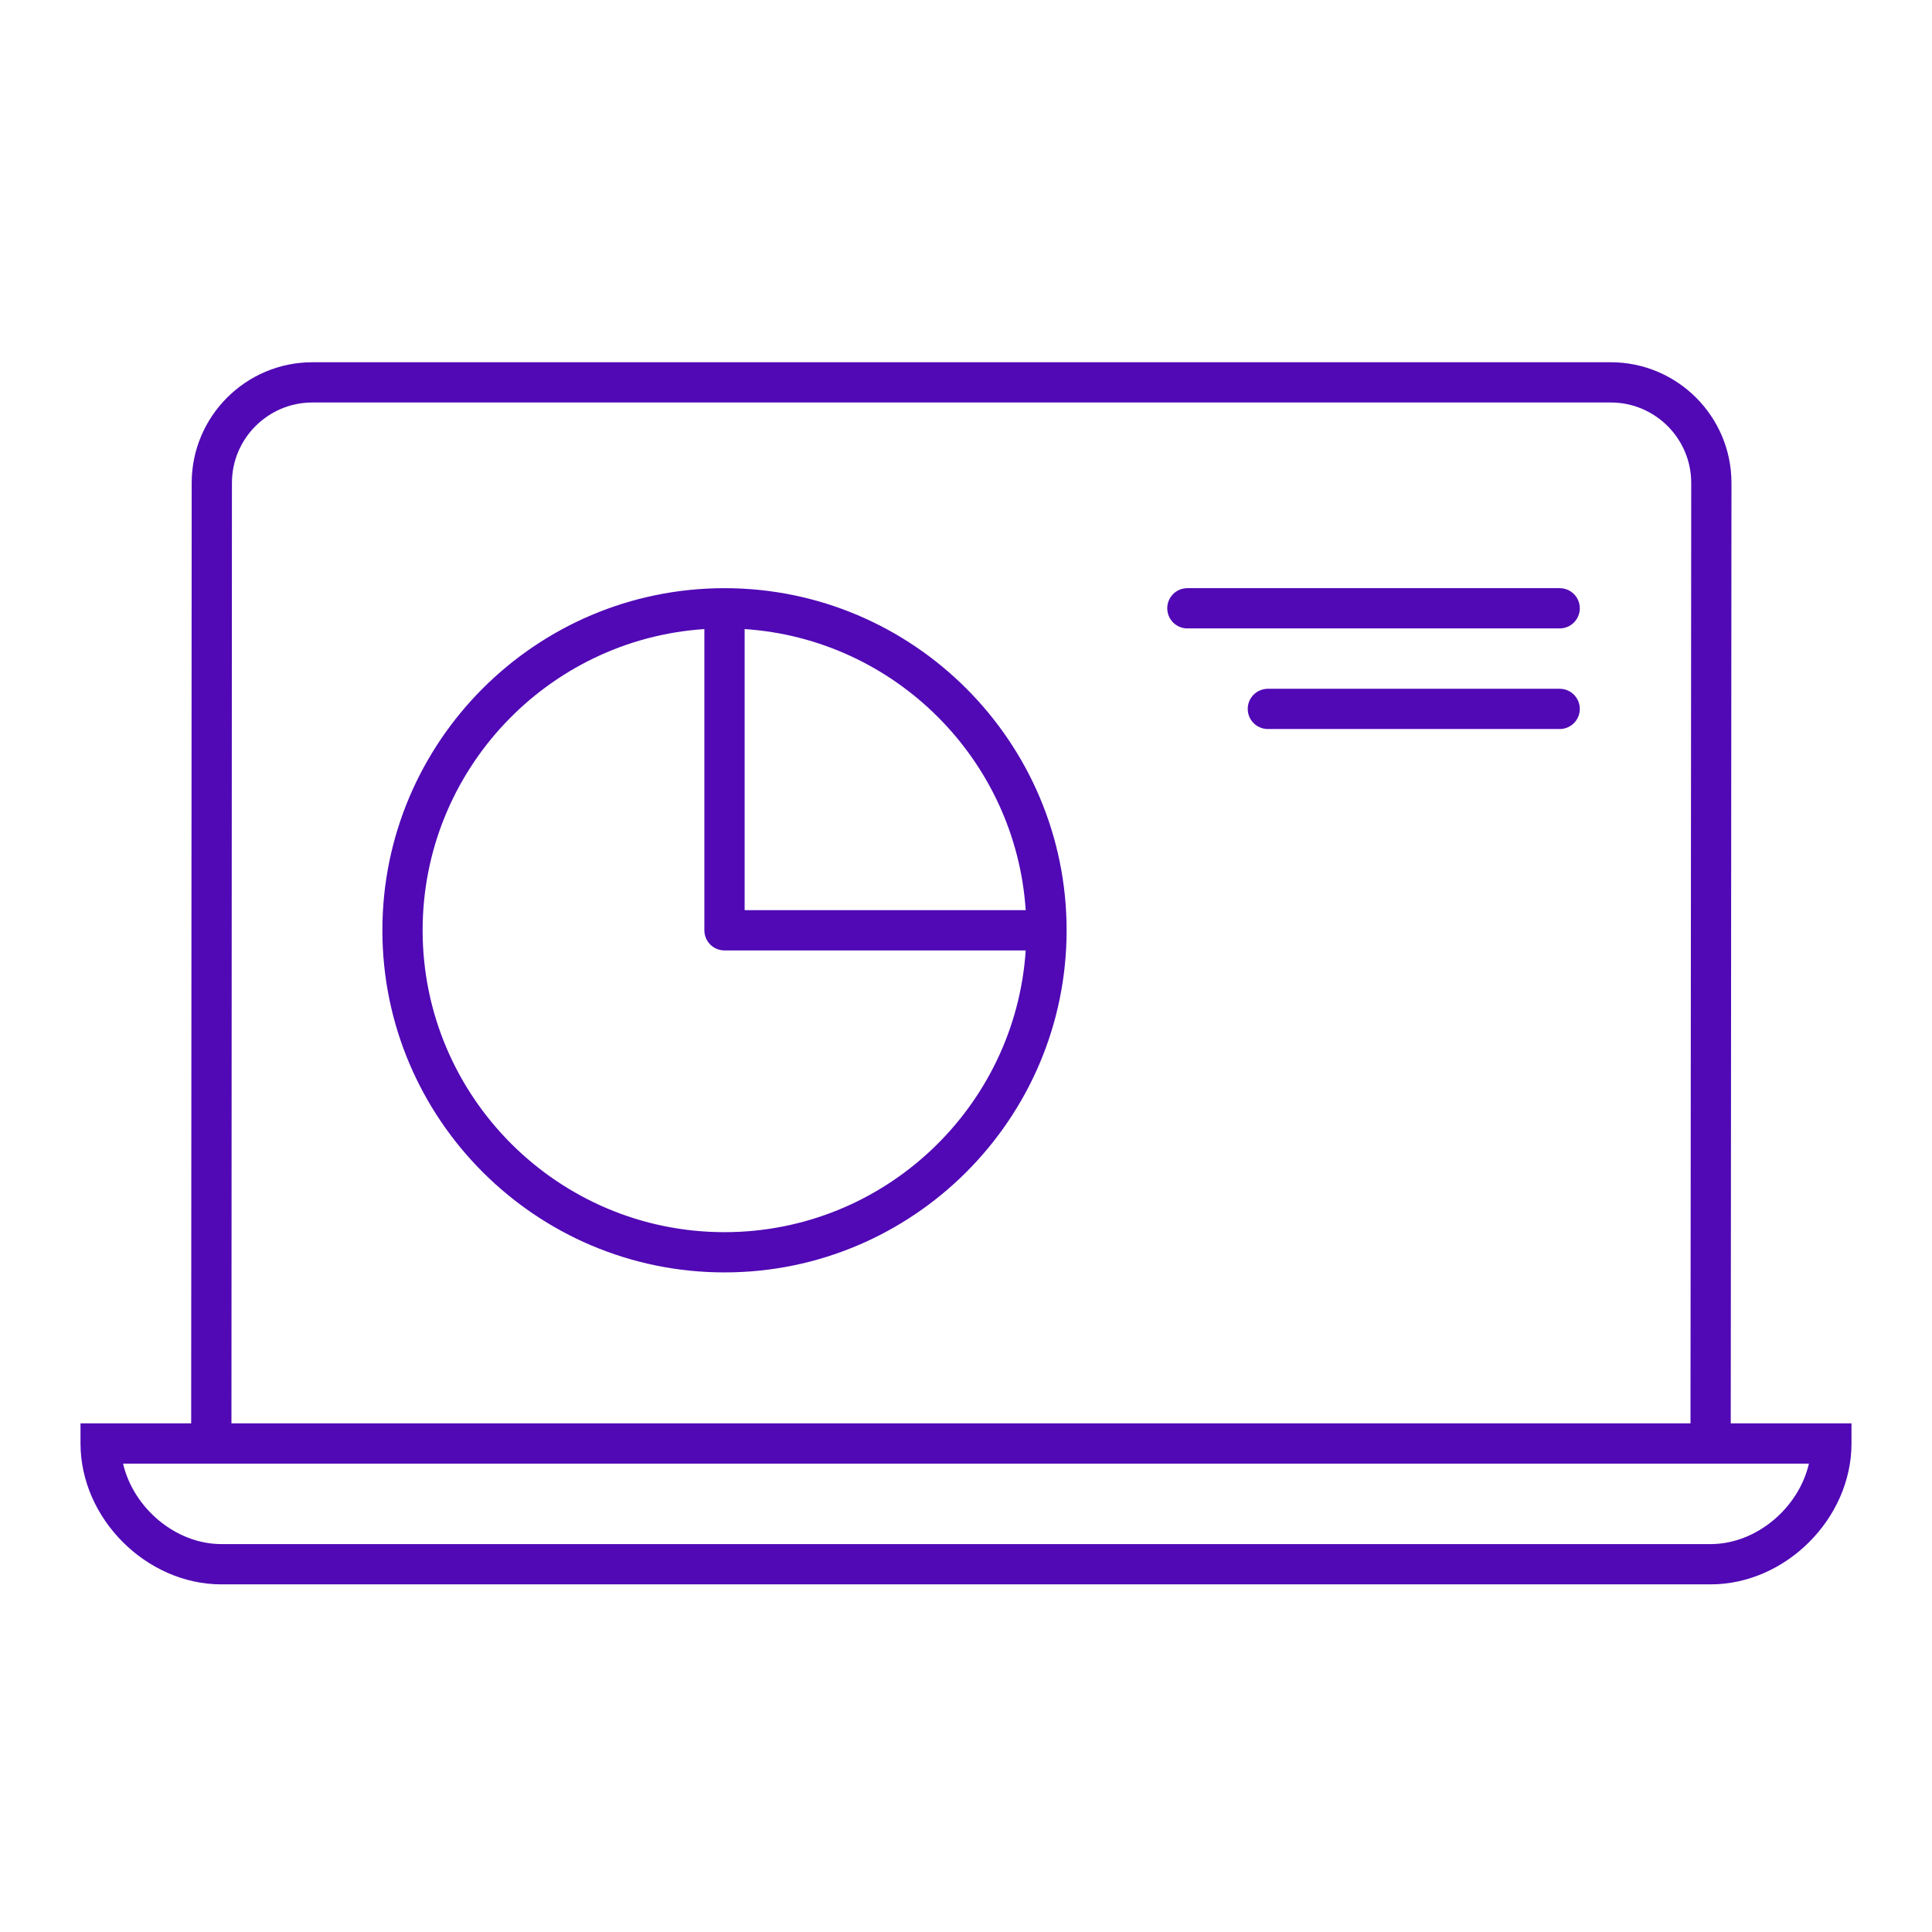 <svg width="64" height="64" viewBox="0 0 64 64" fill="none" xmlns="http://www.w3.org/2000/svg">
<path fill-rule="evenodd" clip-rule="evenodd" d="M56.667 52.484H7.333C4.848 52.484 2.667 50.303 2.667 47.817V47.15H6.333L6.35 15.997C6.35 13.794 8.143 12 10.348 12H53.359C55.564 12 57.357 13.794 57.357 15.998L57.333 47.15H61.333V47.817C61.333 50.303 59.152 52.484 56.667 52.484ZM4.077 48.484C4.414 49.947 5.814 51.15 7.333 51.15H56.667C58.186 51.15 59.586 49.947 59.923 48.484H4.077ZM7.667 47.15H56L56.024 15.997C56.024 14.529 54.829 13.333 53.359 13.333H10.348C8.878 13.333 7.683 14.529 7.683 15.998L7.667 47.15ZM24 42.15C17.751 42.15 12.667 37.066 12.667 30.817C12.667 24.568 17.751 19.484 24 19.484C30.249 19.484 35.333 24.568 35.333 30.817C35.333 37.066 30.249 42.15 24 42.15ZM23.333 20.839C18.129 21.184 14 25.527 14 30.817C14 36.331 18.486 40.817 24 40.817C29.29 40.817 33.633 36.688 33.978 31.484H24C23.631 31.484 23.333 31.186 23.333 30.817V20.839ZM24.667 30.15H33.978C33.648 25.167 29.65 21.169 24.667 20.839V30.15ZM51.667 24.15H42C41.632 24.15 41.333 23.852 41.333 23.484C41.333 23.115 41.632 22.817 42 22.817H51.667C52.035 22.817 52.333 23.115 52.333 23.484C52.333 23.852 52.035 24.15 51.667 24.15ZM51.667 20.817H39.333C38.965 20.817 38.667 20.519 38.667 20.15C38.667 19.782 38.965 19.484 39.333 19.484H51.667C52.035 19.484 52.333 19.782 52.333 20.15C52.333 20.519 52.035 20.817 51.667 20.817Z" fill="#5009B5"/>
</svg>
